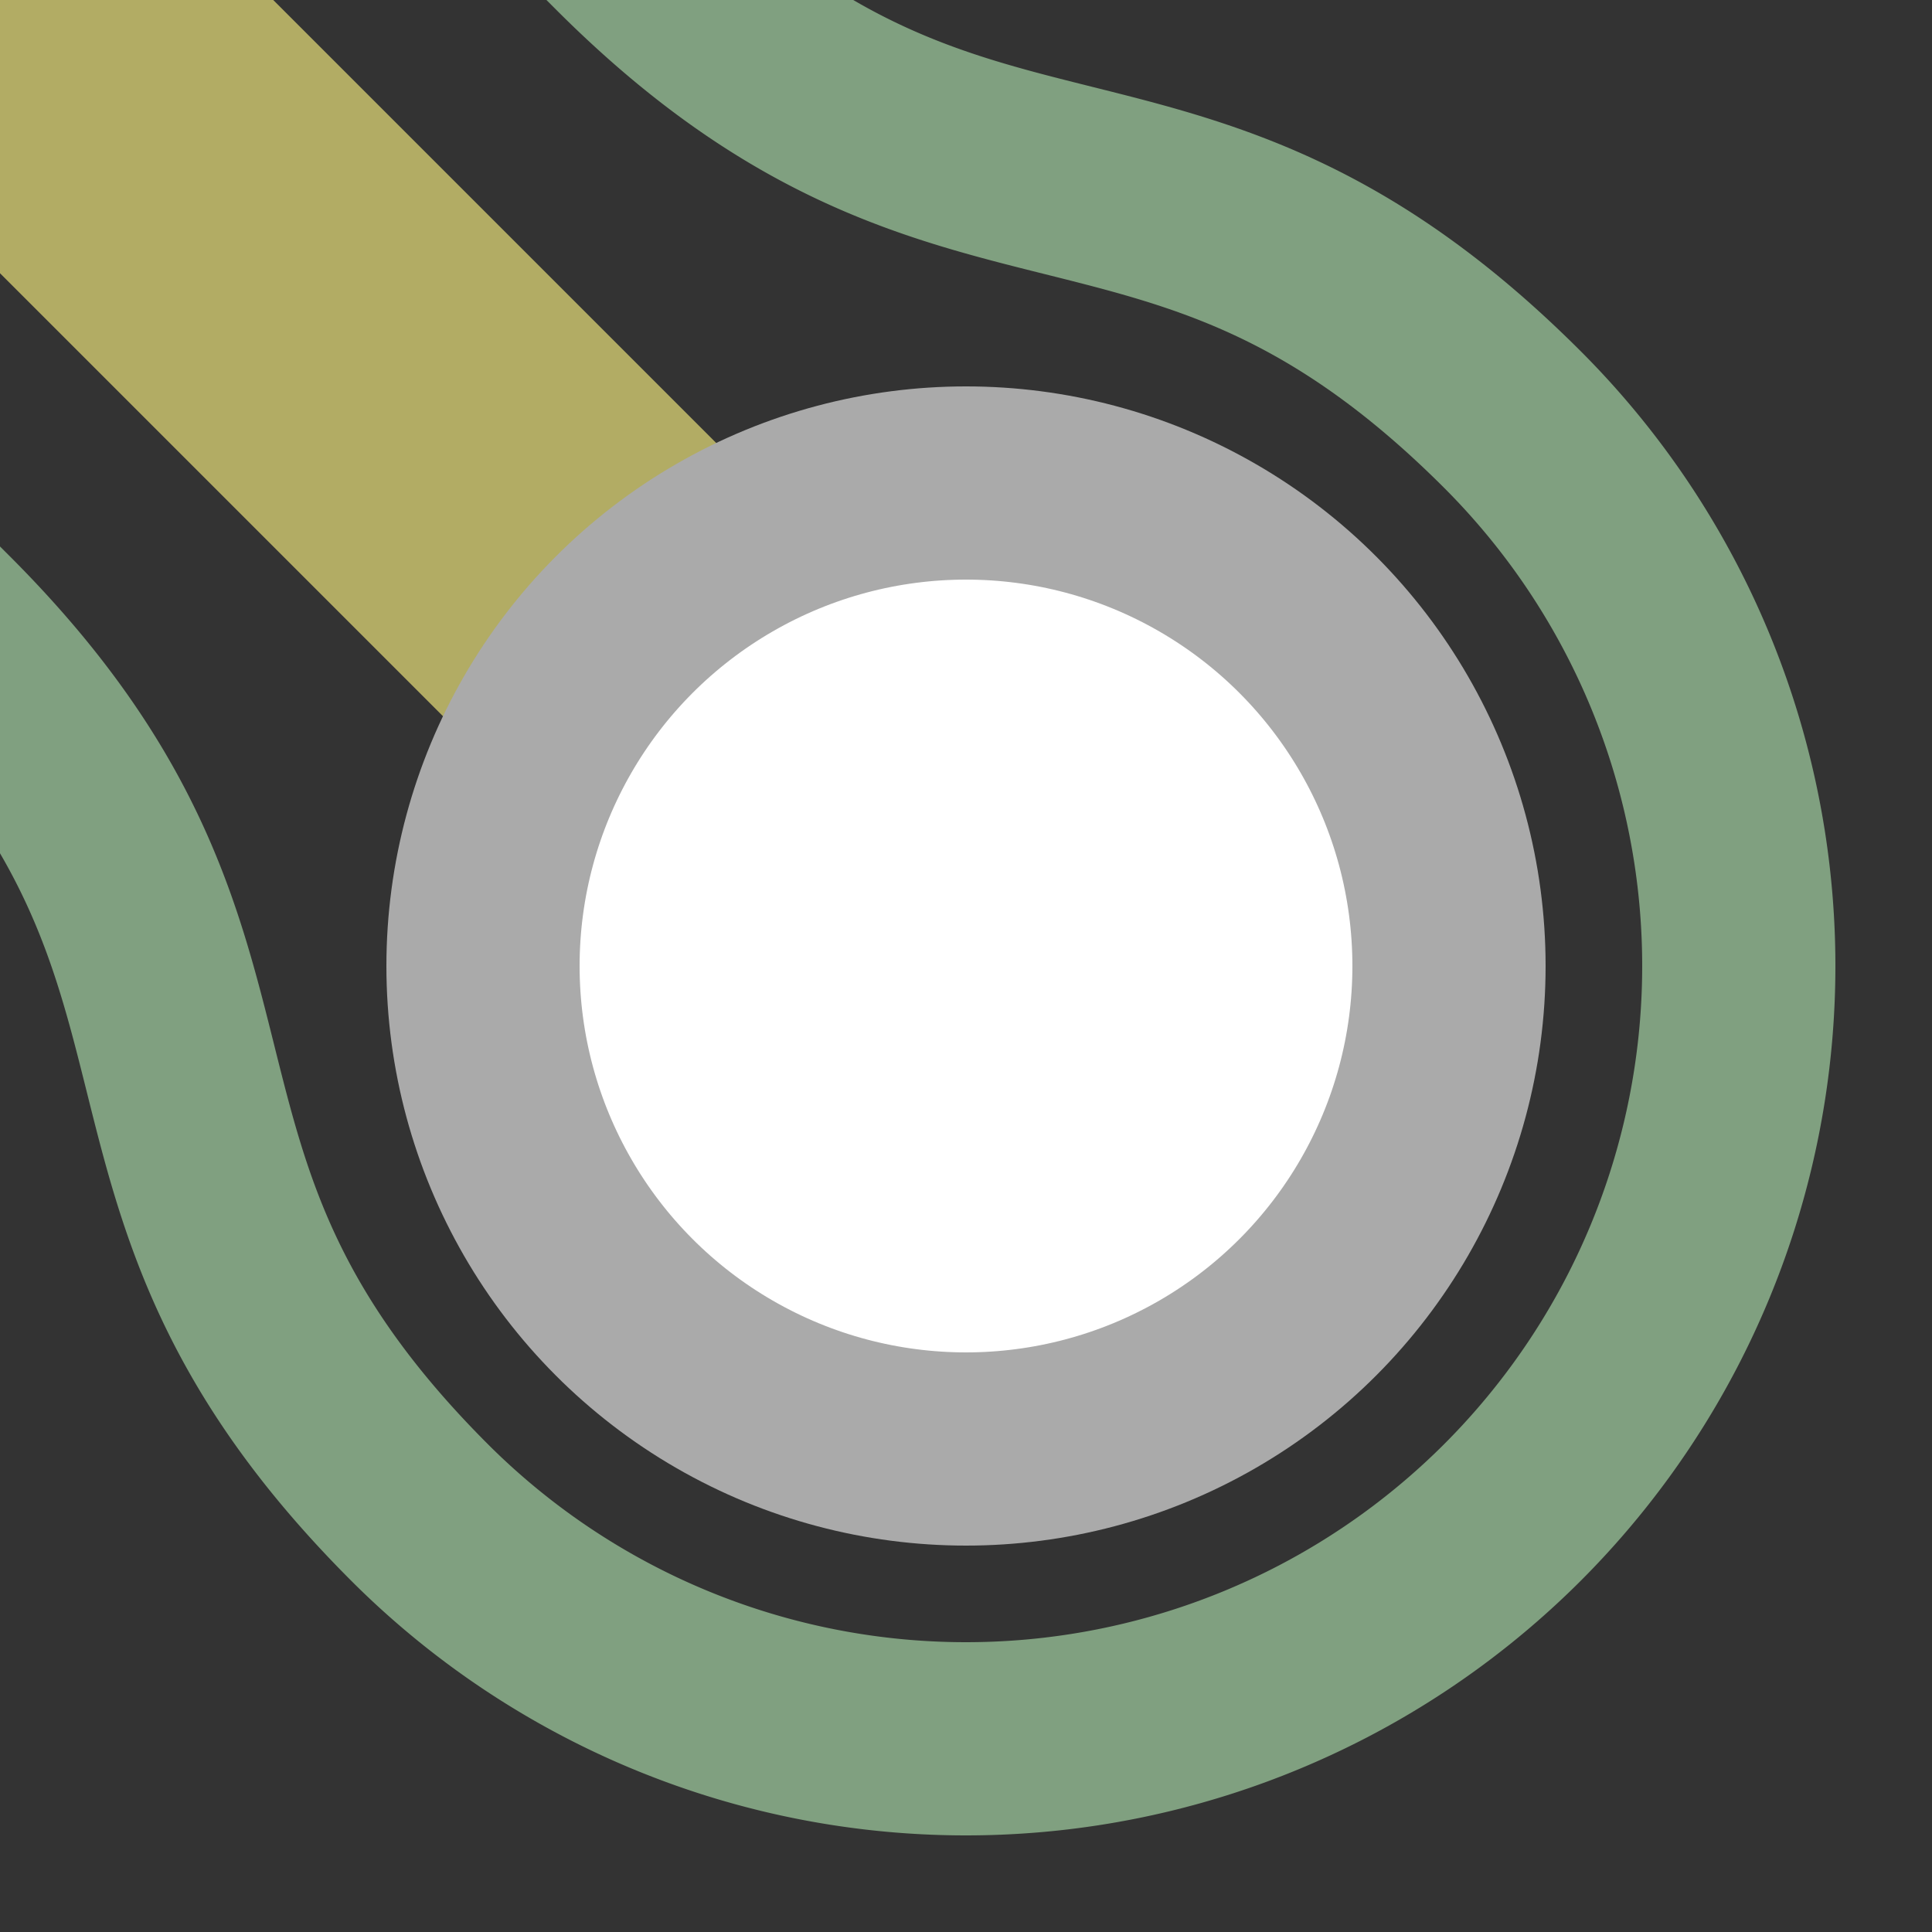 <?xml version="1.0" encoding="UTF-8"?>
<svg xmlns="http://www.w3.org/2000/svg" width="500" height="500">
 <rect width="100%" height="100%" fill="#333333" stroke="none"/>
 <title>exhKINT4 olive</title>
 <path transform="rotate(135 250,250)" stroke="#80A080" d="M 125,525 V 500 C 125,375 50,375 50,250 a 200,200 0 0 1 400,0 C 450,375 375,375 375,500 v 25" stroke-width="50" fill="none"/>
 <path stroke="#B2AC64" d="M 250,250 0,0" stroke-width="100"/>
 <circle stroke="#AAA" fill="#FFF" cx="250" cy="250" r="125" stroke-width="50"/>
</svg>